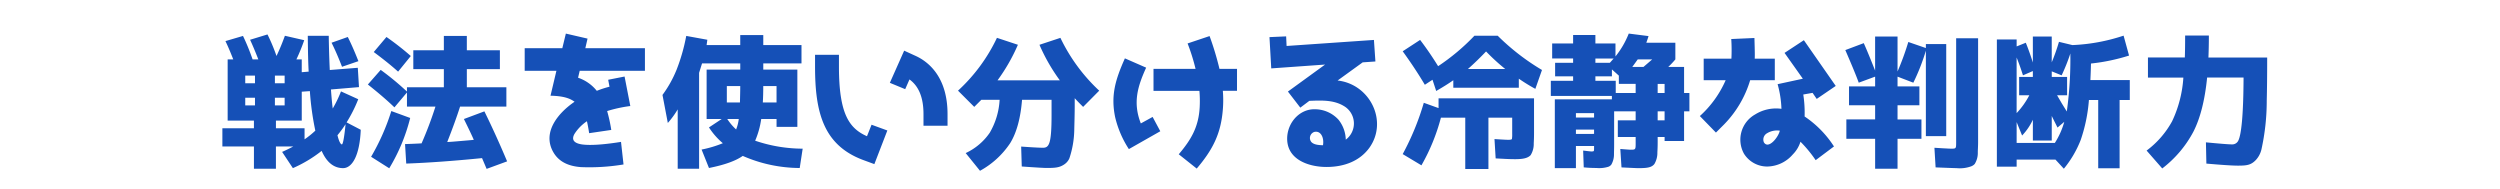<svg xmlns="http://www.w3.org/2000/svg" xmlns:xlink="http://www.w3.org/1999/xlink" width="610" height="46" viewBox="0 0 610 46">
  <defs>
    <clipPath id="clip-path">
      <rect id="長方形_29941" data-name="長方形 29941" width="610" height="46" transform="translate(885 1565)" fill="none" stroke="#707070" stroke-width="1"/>
    </clipPath>
  </defs>
  <g id="pick_tit02_sp" transform="translate(-885 -1565)" clip-path="url(#clip-path)">
    <path id="パス_200790" data-name="パス 200790" d="M-217.548-23.076c-.792-2.016-1.62-3.96-2.592-5.9l-3.96,1.4c.9,1.8,1.728,3.744,2.556,5.868Zm-20.376,8.928h2.376v1.872h-2.376Zm2.376-5.4v1.872h-2.376v-1.872Zm-9.612,0h2.376v1.872h-2.376Zm0,7.272v-1.872h2.376v1.872Zm-5.58,5.58v4.428h7.7V3.168h5.364V-2.268h4.248c-.936.5-1.836.936-2.736,1.332l2.628,3.96a31.844,31.844,0,0,0,7.02-4.212c1.224,2.808,2.988,4.212,5.22,4.212,2.268,0,4.068-3.168,4.32-9.36l-3.456-1.8a34.409,34.409,0,0,0,2.844-5.652L-221.8-15.7a28.237,28.237,0,0,1-2.016,4.176q-.216-1.674-.432-4.644l6.84-.576-.288-4.716-6.84.54c-.144-3.2-.216-5.976-.252-8.352H-229.9c.036,4.068.108,6.948.216,8.748l-1.692.144v-3.132h-1.3a46.086,46.086,0,0,0,1.908-4.68l-4.716-1.08c-.54,1.476-1.188,3.132-2.052,4.932a43.075,43.075,0,0,0-2.2-5.256l-4.248,1.3c.576,1.224,1.26,2.844,2.016,4.788h-1.4a53.943,53.943,0,0,0-2.34-5.724l-4.284,1.26c.792,1.656,1.4,3.168,1.908,4.464h-1.368v14.94h6.408V-6.7Zm13.068-1.872h6.3v-7.056l1.98-.144A69.273,69.273,0,0,0-228.06-6.12,21.894,21.894,0,0,1-230.688-4V-6.7h-6.984ZM-222.66-5a28.842,28.842,0,0,0,1.98-2.7c-.324,3.276-.648,4.932-.9,4.932C-221.9-2.772-222.3-3.528-222.66-5Zm30.852-3.96c1.332,2.7,2.124,4.392,2.412,5.076-.18.036-1.08.108-2.736.252-1.692.144-2.916.252-3.744.288,1.26-3.2,2.3-6.048,3.132-8.64h11.3V-16.7h-9.648v-4.428h8.064V-25.74h-8.064v-3.492H-196.7v3.492h-7.452v4.608h7.452V-16.7h-9v1.044a66.925,66.925,0,0,0-6.408-5.292l-3.132,3.564c2.268,1.8,4.464,3.636,6.48,5.58l3.06-3.636v3.456h6.948a90.855,90.855,0,0,1-3.384,8.964c-1.872.108-3.2.144-4.032.18l.288,4.752c5.112-.18,11.268-.612,18.5-1.332l1.116,2.628,5-1.836c-1.728-4.1-3.564-8.172-5.544-12.2Zm-17.712-1.944A53.836,53.836,0,0,1-214.452.252l4.428,2.808a44.63,44.63,0,0,0,5.112-12.276Zm-4.284-14.4c2.376,1.764,4.356,3.348,5.94,4.788l3.1-3.816a68.069,68.069,0,0,0-5.94-4.644Zm66.168,4.572v-5.508H-162.18l.54-2.34-5.292-1.224-.864,3.564h-9.18v5.508h7.74l-1.44,6.084c2.916.072,4.608.54,5.868,1.476-3.672,2.484-8.028,7.236-5.22,12.24,1.44,2.556,3.96,3.492,6.768,3.708a50.851,50.851,0,0,0,10.4-.648l-.612-5.508c-3.1.5-7.128.972-9.576.612-2.268-.36-2.412-1.4-1.8-2.52a10.576,10.576,0,0,1,3.06-3.132c.18.792.36,1.728.54,2.916l5.4-.792a38.119,38.119,0,0,0-1.008-4.608,33.339,33.339,0,0,1,5.652-1.224l-1.4-7.2-4,.792.324,1.692a23.747,23.747,0,0,0-3.1,1.008,9.945,9.945,0,0,0-4.572-3.2l.4-1.692ZM-118.872-13c.072-1.224.108-2.592.108-4h3.24v4Zm-5.508-16.452V-27h-8.208l.18-1.3-5.148-.936a45.73,45.73,0,0,1-2.34,8.208,28.141,28.141,0,0,1-3.456,6.192l1.3,6.84a21.493,21.493,0,0,0,2.412-3.312V3.168h5.22v-23.4l.72-2.3h9.324v1.512h-8.208v12.06h3.672l-3.1,2.052a17.453,17.453,0,0,0,3.384,3.852,27.641,27.641,0,0,1-5.184,1.548l1.8,4.5c3.78-.756,6.516-1.728,8.244-2.952a34.883,34.883,0,0,0,13.9,2.952l.72-4.716a36.242,36.242,0,0,1-11.592-1.944,20.675,20.675,0,0,0,1.476-5.292h3.744v1.908h5.076V-21.024h-8.316v-1.512h9.324V-27h-9.324v-2.448Zm0,12.456c0,1.08-.036,2.412-.072,4h-3.2v-4Zm-.36,8.028a10.126,10.126,0,0,1-.648,2.556,13.188,13.188,0,0,1-2.16-2.556Zm32.4,1.4-1.116,2.808c-4.392-1.944-6.84-5.508-6.84-16.992v-2.88h-5.832v2.88c0,11.052,1.98,19.152,11.736,22.788l2.736,1.008,3.168-8.208Zm18.54-2.592c0-8.532-4.14-12.492-7.668-14.148l-2.916-1.332-3.492,7.848,3.744,1.548,1.044-2.376c2.232,1.62,3.42,4.356,3.42,8.46v2.844H-73.8Zm18.108,12.78c3.456.252,5.472.36,6.048.36,2.088,0,3.132-.072,4.32-.864A3.407,3.407,0,0,0-44.064.612a23.11,23.11,0,0,0,1.188-7.02c.036-1.656.108-3.672.108-6.192v-1.44c.756.828,1.476,1.548,2.052,2.124l3.924-3.96A42.875,42.875,0,0,1-46.26-28.764l-5.112,1.692A44.542,44.542,0,0,0-46.4-18.4H-61.6a44.541,44.541,0,0,0,4.968-8.676l-5.112-1.692a41.644,41.644,0,0,1-9.5,12.888l3.96,3.96,1.728-1.728h4.464A17.8,17.8,0,0,1-63.5-5.616,14.57,14.57,0,0,1-69.372-.648l3.492,4.32A20.865,20.865,0,0,0-58.5-3.1c1.584-2.592,2.52-6.12,2.88-10.548h7.2v3.708c0,7.056-.612,7.992-2.088,7.992-.936,0-2.736-.108-5.328-.288ZM-3.168-21.2H-7.452A71.775,71.775,0,0,0-9.864-29.2l-5.364,1.8A48.493,48.493,0,0,1-13.284-21.2h-10.26v5.364h11.2a28.241,28.241,0,0,1,.072,3.924c-.252,4.968-2.16,8.064-5.112,11.556L-13,3.132c3.888-4.572,5.9-8.46,6.372-14.4a27.7,27.7,0,0,0,0-4.572h3.456ZM-26.64-7.884c-1.98-5.076-.792-9,1.3-13.608l-5.184-2.268c-2.3,5.148-3.492,9-2.376,14.364A24.6,24.6,0,0,0-29.556-1.62l7.668-4.356L-23.76-9.468ZM30.6-23l-.36-5.256L8.928-26.784l-.108-2.34-4.068.18.432,7.632,13.14-.936L9.252-15.66l3.024,3.924,2.2-1.656c2.808-.108,5.868-.288,8.424,1.26a4.921,4.921,0,0,1,.468,8.208A8.088,8.088,0,0,0,21.6-8.784a7.827,7.827,0,0,0-5.8-2.556c-3.42-.072-6.336,2.808-6.7,6.48-.5,5.724,5.148,7.6,9.576,7.6,4.392,0,8.172-1.512,10.476-4.716,4.572-6.444.144-15.48-7.776-16.38l6.12-4.428ZM14.94-3.384A1.563,1.563,0,0,1,15.66-5.8c1.584-.4,2.448,1.332,2.16,3.168v.072C16.956-2.592,15.588-2.628,14.94-3.384ZM45.432-15.8c1.548-.9,2.916-1.728,4.176-2.628V-16.6H65.592v-2.2a44.48,44.48,0,0,0,4.032,2.484l1.62-4.608a55.491,55.491,0,0,1-10.8-8.352H54.756A51.483,51.483,0,0,1,45.9-21.852c-1.512-2.448-2.988-4.572-4.392-6.408L37.26-25.488c1.98,2.736,3.78,5.436,5.4,8.172l1.872-1.224Zm-3.024,2.88A63.752,63.752,0,0,1,37.26-.4L41.832,2.34A48.165,48.165,0,0,0,46.584-9.288h5.94V3.24h5.652V-9.288h5.8v3.96a6.529,6.529,0,0,1-.072,1.26c-.072.108-.36.18-.828.18-.612,0-1.728-.072-3.42-.18L59.94.648c1.944.108,3.276.18,4,.18,2.484.072,3.78-.18,4.536-.972a5.168,5.168,0,0,0,.756-2.916c.036-.576.072-1.44.072-2.52V-14H46.008v2.376Zm10.764-8.244c1.584-1.4,3.06-2.844,4.428-4.284a49.225,49.225,0,0,0,4.68,4.284Zm46.3,3.636h1.692V-15.3H99.468Zm-14.9,20.52A7.51,7.51,0,0,0,87.408,2.7a1.58,1.58,0,0,0,.756-.54,4.967,4.967,0,0,0,.648-2.52c0-.54.036-1.332.036-2.268v-8.208H94.1v2.2H89.748v4.068H94.1v1.656c0,1.4-.072,1.44-1.188,1.44-.4,0-1.26-.072-2.556-.18l.288,4.5c2.232.108,3.6.18,4.1.18,2.16,0,3.24-.144,3.924-1.008A5.327,5.327,0,0,0,99.4-.828c.036-.648.072-1.476.072-2.556V-4.572h1.692V-3.6h4.752v-7.236h1.3V-15.3h-1.3v-6.372H102.06a20.462,20.462,0,0,0,1.728-1.836v-4.068H96.7c.216-.612.4-1.116.54-1.62l-4.824-.612a21.439,21.439,0,0,1-3.24,5.58V-27.4h-4.9v-2.052H78.84V-27.4H73.728v3.672H78.84v1.044H74.448v3.312H78.84v1.08H73.4v3.708h14.9v.828H74.376V3.024h5.148v-5.4h4.428v.5c0,.828,0,.828-.72.828-.108,0-.792-.072-1.944-.216l.144,4.1C82.584,2.952,83.664,2.988,84.564,2.988ZM88.308-21.06,90-19.548v2.016h4.1V-15.3h-4.86v-2.988H84.276v-1.08h4.032ZM101.16-8.64H99.468v-2.2h1.692ZM93.276-21.672c.432-.576.864-1.188,1.332-1.836h3.528c-.612.54-1.332,1.152-2.124,1.836ZM83.952-9.324H79.524V-10.4h4.428Zm-4.428,4V-6.372h4.428v1.044Zm9.216-18.4c-.252.252-.684.792-.936,1.044H84.276v-1.044ZM115.668-7.632a26.118,26.118,0,0,0,6.372-10.8h6.012v-5.256h-4.9c.036-.756.036-1.476-.072-5.04l-5.652.252a42.725,42.725,0,0,1,.036,4.788H110.7v5.256h5.364a25.621,25.621,0,0,1-6.3,8.748l3.924,4.032Zm26.82,5.364a25.225,25.225,0,0,0-7.164-7.308A29.234,29.234,0,0,0,135-14.94l2.268-.4,1.008,1.476,4.644-3.168-7.776-11.16-4.716,3.1,4.464,6.3-6.156,1.332a25.146,25.146,0,0,1,.936,6.012,9.639,9.639,0,0,0-6.408,1.368A7.06,7.06,0,0,0,120.528-.5a6.669,6.669,0,0,0,5.688,3.132,8.385,8.385,0,0,0,6.228-2.952,7.606,7.606,0,0,0,1.872-3.1,31.2,31.2,0,0,1,3.708,4.5ZM129.276-6.12c-.36,1.656-2.808,4.644-3.888,2.844a1.751,1.751,0,0,1,.756-2.2A4.725,4.725,0,0,1,129.276-6.12Zm34.056-6.192V-16.92H158V-19.3l3.852,1.476a50.368,50.368,0,0,0,3.06-7.812V-4.788h4.968V-27.252h-4.968v.972l-4.284-1.476a66.174,66.174,0,0,1-2.628,7.2v-8.532h-5.472v8.316c-1.152-2.916-2.088-5.184-2.772-6.7l-4.5,1.692c1.512,3.492,2.628,6.156,3.276,7.956l4-1.476v2.376H146.16v4.608h6.372v3.456h-7.02V-4.14h7.02V3.168H158V-4.14h5.832V-8.856H158v-3.456ZM172.3-3.2c0,1.44-.036,1.476-1.188,1.476-.324,0-1.008-.036-2.3-.108L167-1.944l.288,4.788c2.772.108,4.464.18,5.076.18a8.144,8.144,0,0,0,3.492-.4,2.261,2.261,0,0,0,.972-.612,5.093,5.093,0,0,0,.756-2.844c0-.612.072-1.44.072-2.52V-28.656H172.3Zm25.74-16.416a45.463,45.463,0,0,0,2.124-5.328A92.99,92.99,0,0,1,199.3-10.8l-1.224-1.98-1.152-1.98h2.448v-4.464h-3.744v-1.368Zm-7.02-3.132c-.648-2.016-1.224-3.6-1.728-4.824l-2.232.9v-1.692h-4.824V2.664h4.824V.936h9.468l2.052,2.232a25.98,25.98,0,0,0,4.1-6.984,38.783,38.783,0,0,0,2.016-9.792h2.268V3.06h5.22V-13.608h2.484v-4.86h-9.612c.036-.864.108-2.232.144-4.032a46.855,46.855,0,0,0,9.288-1.944l-1.332-4.86A45.233,45.233,0,0,1,200.664-27l-3.276-.792a49.432,49.432,0,0,1-1.764,5v-6.3h-4.608Zm-3.348,7.992h2.484a19.472,19.472,0,0,1-3.1,4.356V-23.976c.54,1.368,1.08,2.844,1.548,4.356l2.412-1.044v1.44h-3.348Zm7.956,5.04c.288.648.792,1.584,1.4,2.844l1.656-1.4a19.052,19.052,0,0,1-2.3,5.148h-9.324V-8.208l1.332,3.276a14.377,14.377,0,0,0,2.628-3.852v5.076h4.608Zm32.544-19.62c0,2.484-.036,4.284-.072,5.364h-9v4.9h8.64A29.124,29.124,0,0,1,225-8.424a22.128,22.128,0,0,1-6.228,7.164L222.588,3.1a27.485,27.485,0,0,0,7.6-8.964c1.692-3.312,2.808-7.74,3.348-13.212h8.892c-.036,9.432-.576,13.932-1.26,15.336a1.616,1.616,0,0,1-1.476.972c-.936,0-3.1-.18-6.444-.5l.108,5.184c3.708.324,6.3.5,7.74.5,2.124,0,3.168-.144,4.356-1.4a5.78,5.78,0,0,0,1.332-2.52,55,55,0,0,0,1.3-11.916c.072-2.772.108-6.3.108-10.548H233.856c.072-1.692.108-3.492.108-5.364Z" transform="translate(1190 1603)" fill="#1550b7"/>
  </g>
</svg>
